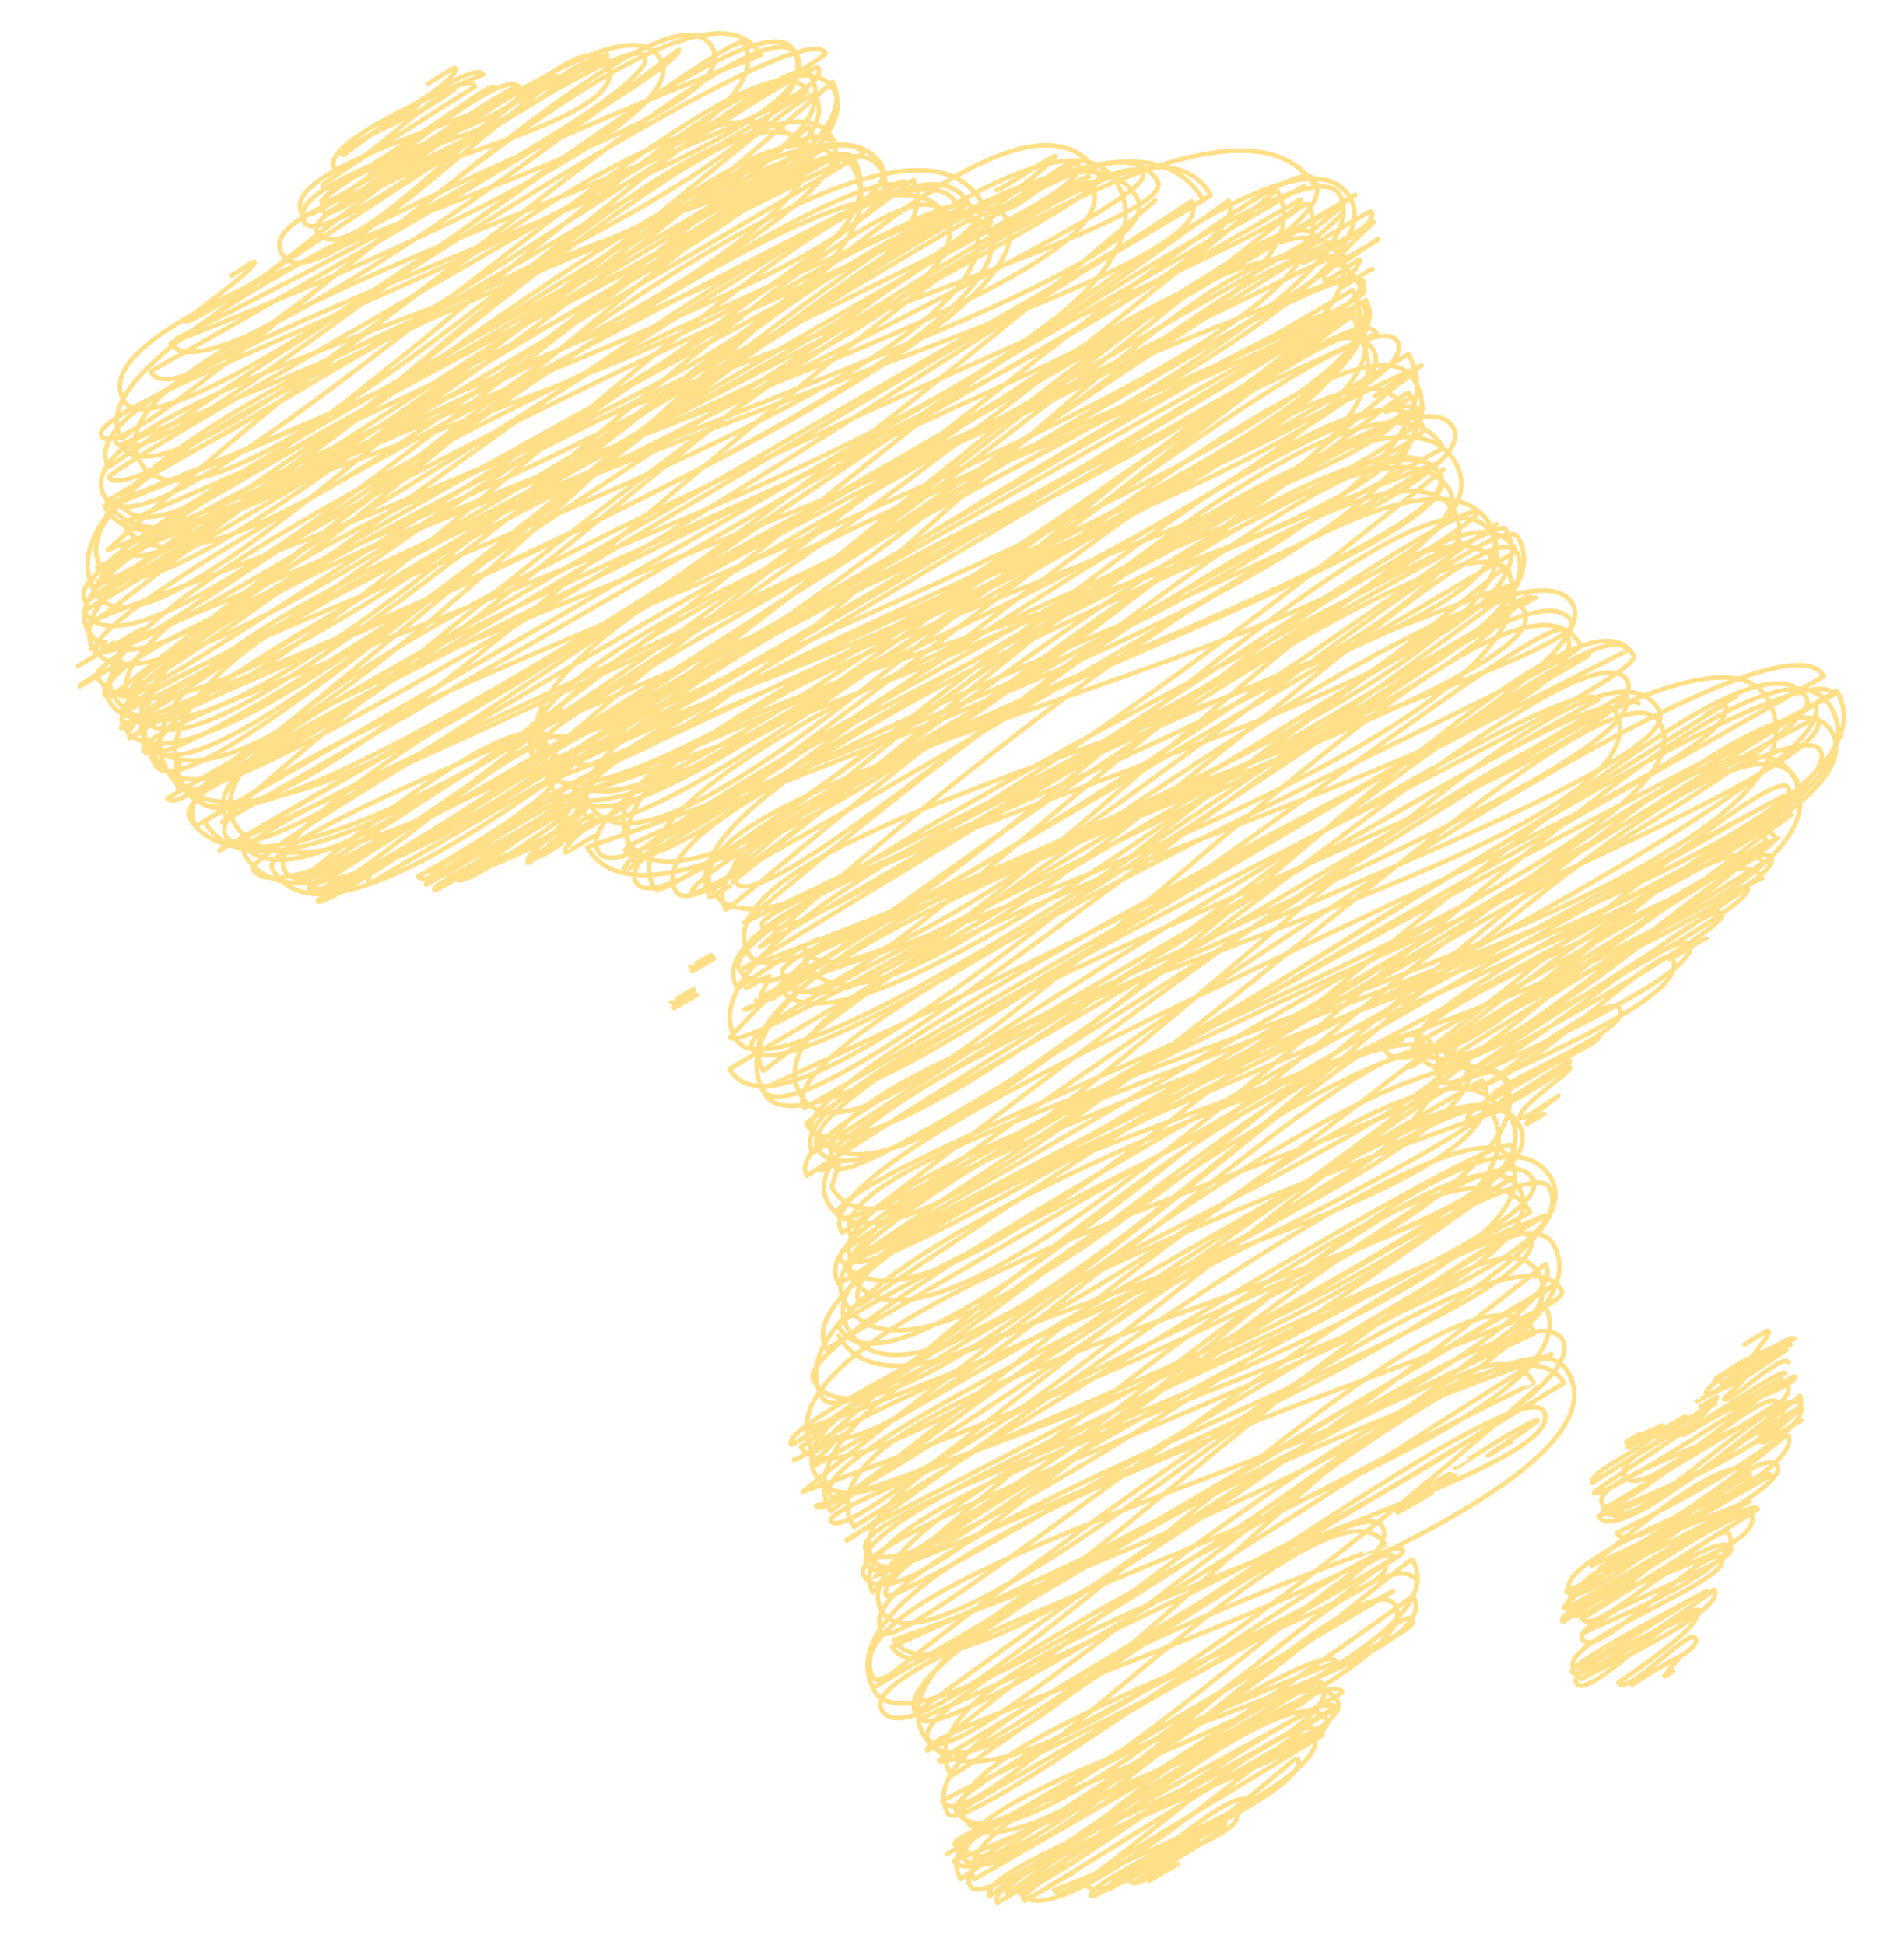 <?xml version="1.0" encoding="utf-8"?>
<!-- Generator: Adobe Illustrator 25.2.0, SVG Export Plug-In . SVG Version: 6.00 Build 0)  -->
<svg version="1.1"
	 id="Layer_1" sodipodi:docname="Blank_Africa.svg" xmlns:cc="http://creativecommons.org/ns#" xmlns:dc="http://purl.org/dc/elements/1.1/" xmlns:inkscape="http://www.inkscape.org/namespaces/inkscape" xmlns:rdf="http://www.w3.org/1999/02/22-rdf-syntax-ns#" xmlns:sodipodi="http://sodipodi.sourceforge.net/DTD/sodipodi-0.dtd" xmlns:svg="http://www.w3.org/2000/svg"
	 xmlns="http://www.w3.org/2000/svg" xmlns:xlink="http://www.w3.org/1999/xlink" x="0px" y="0px" width="1254px" height="1281px"
	 viewBox="0 0 1254 1281" style="enable-background:new 0 0 1254 1281;" xml:space="preserve">
<style type="text/css">
	.st0{fill:none;stroke:#FFDF87;stroke-width:3;stroke-linecap:round;stroke-linejoin:round;}
</style>
<sodipodi:namedview  bordercolor="#666666" borderopacity="1" gridtolerance="10" guidetolerance="10" id="namedview123" inkscape:current-layer="g3248" inkscape:cx="600" inkscape:cy="615" inkscape:pageopacity="0" inkscape:pageshadow="2" inkscape:window-height="706" inkscape:window-maximized="1" inkscape:window-width="1366" inkscape:window-x="-8" inkscape:window-y="-8" inkscape:zoom="0.42195122" objecttolerance="10" pagecolor="#ffffff" showgrid="false">
	</sodipodi:namedview>
<g>
	<g>
		<g>
			<path class="st0" d="M442,660.1c0.1,0.1,14.6-8.9,14.8-8.5c1.7,2.9-14.5,9.6-12.9,12.3c0.1,0.2,15.1-8.7,15.1-8.7"/>
			<path class="st0" d="M454.6,637c0.1,0.1,14-8.4,14.1-8.2c1.6,2.7-14.3,8.4-12.8,10.9c0.1,0.2,14.4-8.3,14.4-8.3"/>
			<path class="st0" d="M1080.8,949.6l28.7-16.5c1.8,3.2-21.3,9.3-19.8,11.7c0.3,0.6,22.4-13,22.4-12.9"/>
			<path class="st0" d="M1082.5,945.5c0,0,8.2-4.8,8.3-4.8c0,0-12.4,4.9-11.3,6.8c0,0,14.6-9,14.9-8.6"/>
			<path class="st0" d="M1150.9,947.1c0.2,0.4,33.8-20.2,34.1-19.7c1.2,2.1-30,16.4-26.5,22.3c0.1,0.3,12.7-7.3,12.7-7.3
				c1.1,2-10.9,6.8-10.3,7.8c0.3,0.5,25.1-15.1,25.4-14.7"/>
			<path class="st0" d="M1070.9,949.8c0.1,0.2,9.3-5.7,9.4-5.4c1,1.7-8.3,8.4-8.3,8.4c1.2,2.2,16.9-12,17.9-10.3
				c3.9,6.7-45.4,27-41.2,34.2c0,0,63.7-41,65.6-37.9c0.4,0.8-65.2,43.5-64.7,44.3c4.2,7.3,131.1-79,132.5-76.5
				c5.2,9-124,44.3-111.6,65.8c11.6,20.1,101.8-69.6,106.5-61.5c14.5,25.1-133.3,59.7-121.7,79.9c8.3,14.3,107.4-81.3,115.7-66.8
				c0.5,0.8-115.5,70.4-115.5,70.4c13.6,23.5,129.9-75,129.9-75c12.6,21.9-132.7,79.2-132.7,79.2c13.1,22.7,119-73.3,121-69.9
				c10.1,17.5-111.8,68.1-111.8,68.1c10.3,17.8,113.5-89.7,123.9-71.6c11.5,20-121,84.5-121,84.5c11.6,20.2,112.3-65.7,112.7-65.1
				c14.2,24.6-129.3,86.6-129.3,86.6s91.9-82.1,104.5-60.3c0.5,0.8-98.6,61.8-98.6,61.8c6.8,11.8,105.4-85.6,116.2-67.1
				c10.3,17.8-138.5,82.4-138.5,82.4c8.8,15.2,110.2-93.9,123.3-71.2c1.3,2.3-133.6,49.8-121.2,71.3c9.1,15.8,125.2-88.6,132.3-76.4
				c0,0-140.5,79.9-135.9,87.7c1.2,2,122-71.3,122.3-70.6c0,0-134.2,46.8-118.6,73.8c9.9,17.2,101.9-84.9,113.2-65.3
				c0,0-117.1,58.9-112.4,67.1c1.1,2,114-75.4,118.1-68.2c16.2,28-131.8,57.9-123.6,72.1c0,0,122.3-84.9,128.5-74.2l-115.8,72.1
				c8.6,14.8,90.5-67,96.8-55.9c13,22.5-95.9,63.7-95.1,65c0.7,1.3,87.3-71.3,96.3-55.6c6,10.3-106.2,45.4-97.7,60.1
				c9.2,15.9,83.7-66.6,91.6-52.9c8,13.9-107.8,54-97.5,71.9c2.3,4.1,86.9-52.3,87.8-50.7c0,0-92,47.8-88.9,53.1
				c5.8,10.1,93.8-54.1,93.8-54.1c8.8,15.2-88.4,58-88,58.8c1.1,2,74.6-51.2,78.1-45.1c1.4,2.5-88.4,35.1-80.9,48
				c7.4,12.8,72.4-57.8,79.3-45.8c4.4,7.7-51.7,45.3-51.7,45.3c5.5,9.6,46.6-36.4,50.7-29.3c5.6,9.7-44.2,26.3-41.7,30.7
				c0,0,30.3-19.8,31.3-18l-10.1,12.2c0.6,1.1,5.9-3.4,5.9-3.4"/>
			<path class="st0" d="M1093.4,945.4c0.6,1,35.7-22.3,36.4-21l-38.5,22.5l28.7-16.6c1.1,1.8-13.2,11.2-11.1,14.8l64.4-37.2"/>
			<path class="st0" d="M1119.9,926.4c0.2,0.3,10.6-6.7,10.9-6.3c1,1.8-16.9,19.4-16.6,19.9c0.8,1.4,59.5-39.4,61.7-35.6"/>
			<path class="st0" d="M1117.8,922.9c0.2,0.3,32-18.5,32-18.5c2,3.5-14.9,16.1-14.2,17.3c2.2,3.8,38.3-31.3,42.3-24.4"/>
			<path class="st0" d="M1130.5,907.5c0,0,11.9-6.9,11.9-6.9c0,0-20.1,14.7-18.8,16.9c3.6,6.2,55-33.6,55.8-32.2
				c0.6,1.1-48.4,22.7-45.2,28.4c2.2,3.9,42.2-25,42.4-24.5"/>
			<path class="st0" d="M1129.2,909.5c0,0,33.6-19.5,33.6-19.4c1.2,2.1-25,12.6-23.1,16c0,0,39.9-28.2,42.1-24.3
				c0,0-53.6,19.9-48.3,29c2.4,4.2,34.5-27.2,37.6-21.7"/>
			<path class="st0" d="M1148.9,885.5c0.1,0.2,15.6-9.6,15.8-9.1c2,3.5-12.1,15.9-10.2,19.2c0.7,1.2,8.4-5,8.5-4.9"/>
			<path class="st0" d="M59.8,427.4c0.1,0.1,9.4-5.6,9.5-5.5c0.5,0.9-2,5.5-1.8,5.7c1.4,2.5,6.9-4.5,7.1-4.1"/>
			<path class="st0" d="M363.6,558.1c0.5,0.8,16.5-10.8,17.1-9.9c0,0-25.2,13.5-24,15.6c0,0,12.9-8.1,13.2-7.6"/>
			<path class="st0" d="M203.3,585.7c11.8,20.4,146.3-114.6,159.4-92c7,12.1-165.1,71.8-154,91.1c6.7,11.5,156-90.1,156-90.1
				c9.4,16.3-157.8,94.6-155.3,99c4,7,163.6-106.8,168.9-97.5c12.7,22-147.6,63.5-134.8,85.7c0,0,120.8-70.7,121.2-70
				c7,12.1-89.3,65.4-89.3,65.4c8.1,14,85-65.3,92-53.1c0.1,0.1-86.9,48.2-83.8,53.4c6.2,10.8,76.9-63.5,85.2-49.2
				c2.6,4.6-83.2,49.8-83.2,49.8s85.9-57.1,89.2-51.5c6.9,12-97.7,49.9-94.1,56c0.1,0.1,90.5-52.2,90.5-52.2
				c3.1,5.4-76.5,47.9-76.5,47.9c6.4,11.2,80.3-56.1,84.5-48.8c11.7,20.2-97.5,48.9-93.1,56.5c1.7,2.9,83.1-53.7,85.6-49.4
				c8.9,15.4-71.4,41.6-70.9,42.5c4,6.9,69.3-40,69.3-40c3.5,6.1-24.4,23-22.1,27c0.6,1,23.8-16.8,25.1-14.5
				c1.4,2.4-28.5,11.4-25.4,16.7c0,0,12.8-7.9,13-7.5"/>
			<path class="st0" d="M744.5,1239.2c4.3,7.4,44.6-25.8,44.6-25.8s-36.6,18.2-32.4,25.4l19.3-11.1"/>
			<path class="st0" d="M743.4,1237.3l63.4-36.6c3,5.3-57.5,37.9-57.5,37.9c0,0.1,11.6-6.8,11.6-6.7"/>
			<path class="st0" d="M689.8,1242.9c0.8,1.3,171.1-108.6,175.3-101.2c18.8,32.5-170.9,103.2-170.9,103.2
				c10.7,18.6,158.3-134.3,176.9-102.1l-158.5,96.4c16.8,29,141.5-82.5,141.9-81.9c12.3,21.2-123.8,74.9-120.4,80.7
				c4.5,7.7,80.1-66.2,88.7-51.2c2.4,4.2-109.2,53.3-104.2,61.9c2.5,4.3,93.4-59,95.6-55.2c9.9,17.1-89.2,41.5-83.8,50.8
				c0.2,0.4,21.7-12.6,21.7-12.6"/>
			<path class="st0" d="M674.9,1243c5.4,9.4,195-136,205.2-118.5c0,0-211.6,116.2-208.5,121.5c22.7,39.3,204.6-130.6,210-121.2
				c0,0-212.7,110.1-205.6,122.5c0,0,176.3-151.8,198-114.3c11.5,19.9-218,86.3-199.1,118.9c0,0,32.4-18.8,32.5-18.7"/>
			<path class="st0" d="M877.6,1096.8c2.9,5,48.6-37.5,52.7-30.4c4.6,7.9-40.3,22.4-38,26.5c0.3,0.6,16.6-9.7,16.7-9.6"/>
			<path class="st0" d="M623.5,1221.2c0.2,0.4,16.6-10.3,16.9-9.8c0.1,0.1-8,9.4-7,10.9c27.5,47.7,263.1-203.7,285.5-164.8
				c25.1,43.5-290.6,168.2-290.6,168.2c19,32.9,302.4-174.6,302.4-174.6c31.5,54.6-337,118.9-297.9,186.5c0,0,235.5-164,247.7-143
				c0,0-263.8,100-238.9,143.2l227-131.1c15,26-250.5,99.4-229.4,135.9c12.2,21.1,225.2-145,231.7-133.7
				c22.4,38.7-231.7,117.7-219,139.8c0,0,219.7-155.8,232.2-134.1c1,1.7-227.7,120.6-221.2,131.8c3.9,6.7,191.7-171.5,218-125.9
				c15.9,27.6-237.6,109-224,132.6c0.1,0.2,27.6-16.2,27.7-16"/>
			<path class="st0" d="M934.6,985.4c1,1.8,23.9-13.8,23.9-13.8c2.4,4.2-41.9,17.7-37.9,24.7l22.3-12.9"/>
			<path class="st0" d="M933.6,982.8c0,0,19.4-11.4,19.5-11.2c1.9,3.3-17.7,5.8-15.7,9.2c0.1,0.1,17.9-10.7,18.1-10.4
				c0.6,1-11.9,5.6-11.3,6.6c0.3,0.5,7.3-4.4,7.4-4.3"/>
			<path class="st0" d="M958.3,967c0.1,0.1,52.7-34.3,54.4-31.4c0.4,0.6-32.7,23.1-32.7,23.1c0.4,0.7,14.8-10.2,15.5-9"/>
			<path class="st0" d="M612.1,1146.5c19.7,34.1,381.1-311.4,420.6-242.9c53.5,92.6-432,231.8-421.9,249.4
				c2.5,4.3,375.4-318.2,419.3-242.1l-411.7,248.4c11.4,19.7,379.3-262.6,398.2-229.9c27.4,47.4-441.5,150.9-390.1,240
				c1.8,3.1,266.1-194.8,283.9-163.9c23.3,40.3-291.6,177.7-289.7,181c20,34.6,256.2-230.4,291.9-168.6
				c0.1,0.2-325.1,112.7-288.2,176.7c11.2,19.4,287.2-195,299.8-173.1c4.8,8.3-305.8,151.7-294.6,170.9
				c32.6,56.4,275-190.4,288.7-166.7c0.9,1.6-288.4,166.3-287.6,167.6c31.8,55.1,278.4-168.4,281.7-162.6
				c13.5,23.4-305.8,117-277,167c32.8,56.8,292.6-174.3,294.9-170.3c40.2,69.7-308.8,174.8-301.5,187.5
				c2.4,4.1,287.5-168.6,288.7-166.7l-284.1,167.3c31.4,54.3,272.8-221.4,300.4-173.4"/>
			<path class="st0" d="M522.9,961.5c0.8,1.3,26.7-15.6,26.8-15.5c2.8,4.9-16.6,16.7-14.6,20.1l440.9-254.5
				c50.3,87-486.5,177.4-438.5,260.5c46.7,80.9,425-310,453-261.5c53.5,92.7-461.9,272-461.9,272s421.1-345.9,465.6-268.8
				c18.8,32.5-469.7,232.7-447.6,270.9c11.9,20.6,415.2-287.5,435.9-251.7c57.6,99.7-445.2,258.9-445.2,258.9
				c13.7,23.7,398-352.7,451.2-260.5c0,0-497.9,166.1-441.4,263.9c0,0,414.2-317.1,448-258.6c46.5,80.5-457.1,249-447.9,265
				c16.4,28.5,404.2-345.8,452.9-261.5c45.1,78.1-494.8,166.6-437.7,265.5c0,0,424.3-267.9,434.2-250.7
				c18.7,32.5-441.6,255.4-439.2,259.7c2.2,3.8,404.7-307.6,436.7-252.1c51.1,88.5-443.7,223.7-423.8,258.3
				c25.9,44.8,424.6-245.2,424.6-245.2c5.7,9.9-461.9,179.2-420,251.8c27.6,47.9,399.7-311.4,434.6-250.9
				c25.5,44.1-463.7,210.6-438.5,254.3c22.7,39.3,388.5-319.1,429.6-248c43.2,74.7-452.3,219.2-431.7,254.8
				c35,60.6,397.2-357.5,452.7-261.4c43.9,76.1-446.9,261.4-446.4,262.3c1.9,3.3,424.5-292,444.8-256.8
				c42.9,74.3-487.4,193.7-445.2,266.8c0,0,378.9-343.7,433-250c0,0-441.9,221.5-424,252.5c5.1,8.9,433.9-250.5,433.9-250.5
				s-478,189.5-437,260.6c36.9,63.9,408.9-277.7,426.9-246.5c26.9,46.6-461,201.3-426.9,260.4c13.3,23.1,406.9-317,442.4-255.4
				c52.2,90.5-434.2,260.5-434.2,260.5c38.8,67.1,429-247.7,429-247.7c28.6,49.6-430.4,252.1-430.4,252.1
				c38.3,66.4,381.8-322.1,425.8-245.9c47,81.4-483.3,188.3-437.9,267c8.4,14.5,446.1-263.5,448.7-259L576.4,1111
				c0,0,412.2-330.2,452.1-261c14.1,24.4-511.6,161.4-452.5,263.8c36.1,62.5,441-254.6,441-254.6c51.1,88.5-461.8,222.8-436.2,267.1
				c31.7,55,382.8-330.6,430.3-248.4c0,0-435.8,202.6-408.1,250.5c0,0,397.1-296,426-246c30.1,52.1-422.8,249.7-422.8,249.7
				c14.6,25.3,412.5-245.3,415.6-239.9c0,0-463.8,163.4-413.5,250.5c49.3,85.4,352-318.3,401.8-232c0.3,0.5-417.2,203.3-399,234.7
				c49.6,86,401.6-231.8,401.6-231.8"/>
			<path class="st0" d="M521.3,951.7c0,0,23.4-13.8,23.5-13.6c1.6,2.7-17.3,14.8-17.3,14.8c34.7,60.1,439-253.5,439-253.5
				c33.6,58.3-431.5,238.9-424.8,250.4c0,0,369.1-341,424.5-245.1c14.9,25.8-487.3,153.9-430.7,251.9c0.1,0.2,24.9-14.9,25.1-14.5"
				/>
			<path class="st0" d="M1100.1,631.1c0.4,0.7,8.8-5.1,8.8-5.1c0.8,1.4-9.5,5-9.2,5.6c0.3,0.4,24.2-14.2,24.3-14"/>
			<path class="st0" d="M911.9,691.3c22.6,39.2,267-156,267.8-154.6c0,0-258,124.6-244.3,148.3c25.4,44.1,205.2-171,227.9-131.6
				c2.1,3.6-233.2,135.3-233.2,135.3c21.9,38,216.3-175.8,238.4-137.6c9.5,16.5-250.6,111.6-235.2,138.2
				c28.2,48.8,234.6-142.6,237.7-137.3L937.1,697.1c22.7,39.3,217.8-152.9,229.5-132.5c12.3,21.3-243.3,129.1-238.1,138.1
				c2.9,5,210.2-173.6,232.8-134.4L944.9,703.1c13.3,23,190.5-168.3,215.7-124.6c0,0-215,98.1-203.6,117.9c9.7,16.8,194-112,194-112
				c8.5,14.8-206.2,121.2-203.6,125.7c14.8,25.7,178.3-123.1,187-108c5.6,9.6-166.2,103.4-166.2,103.4s137.4-95.4,144.3-83.3
				c11.6,20-153.1,90.7-153.1,90.7c16.2,28.1,134.8-94.5,142-82c15.9,27.5-128,80-124.9,85.5c0,0,82.9-65,90.3-52.1
				c9.2,15.9-89.5,50.9-84.5,59.6c0.5,0.8,70.8-40.9,70.8-40.9c2.4,4.2-91.5,45.6-86.5,54.1c2.4,4.2,67.1-38.7,67.1-38.7
				c3.2,5.5-49.1,32.9-48.8,33.4c0.2,0.3,46.3-33.4,49.2-28.4c1.1,1.9-36.2,27.1-32.9,32.8c1.4,2.4,25.2-14.5,25.2-14.5
				s-22.1,16.1-20.7,18.5c0.2,0.4,11.2-6.9,11.4-6.6"/>
			<path class="st0" d="M552.4,880c72.4,125.4,606.9-393.3,625.4-361.1c21.3,36.9-682.6,284.4-633.4,369.6
				c0,0,629.3-367.4,631.1-364.4c0,0-662,346.6-639.9,384.8c45.7,79.2,371.6-253.1,388.3-224.2c0,0-433.7,146.7-382.2,235.8
				c24.3,42,369.1-288.9,401.9-232.1c50.7,87.9-410.2,251.8-410.2,251.8c38.3,66.3,386.2-304.1,421.3-243.2
				c16.9,29.2-446.2,232.2-433.7,254c4.4,7.7,405.4-308.4,437.6-252.7"/>
			<path class="st0" d="M1123.8,470.3c0.2,0.3,11.1-6.4,11.1-6.4c0.5,0.9-5.5,3.3-5.5,3.3c0.1,0.1,13.2-8.9,13.7-7.9"/>
			<path class="st0" d="M540.6,771.1c0.3,0.5,12.3-7.3,12.4-7.2c0.7,1.3-5.8,17.1-5.1,18.3c59.9,103.7,489.1-410.8,544.7-314.5
				c29.6,51.3-596.7,238.9-547.2,324.7c56.9,98.5,508.4-384.5,547.8-316.3c50.6,87.6-559.6,293.1-541.3,324.7
				c15,26,584.2-337.3,584.2-337.3c27.7,47.9-619.6,282.7-581.7,348.3c2.8,4.8,553.3-449.2,609.5-351.9
				c78,135.2-646,280.9-603,355.3c0,0,600.8-438.5,640.4-369.8c0,0-655.4,370.3-648.4,382.5c67.6,117,583.9-459.7,637-367.8
				c21.1,36.5-630.5,370.4-630.5,370.4l650.3-375.5C1281.1,579,514,748.5,561,829.9c16.4,28.3,634.2-366.1,634.2-366.1
				C1226.9,518.6,557,833.2,557,833.2s623.9-422.8,651-375.8c0,0-671.8,341.2-648.4,381.8c72.2,125,586.2-477.4,646.4-373.2
				c70,121.3-703.3,293.5-653.6,379.6c0,0,640.7-378.9,644.6-372.2c27.2,47.2-693.6,292.5-640.7,384.1
				c75.4,130.6,597.9-466,650.2-375.4c53.5,92.7-682.1,304.7-640.1,377.4c0,0,606.4-410.3,632.5-365.2
				c30.6,52.9-654,366.7-646.7,379.5c55.7,96.5,569.2-465.6,628.5-362.9C1253,636.1,498,770.6,558.5,875.4
				c70.9,122.8,568-460.2,625.3-361"/>
			<path class="st0" d="M993.4,399.9c0,0,12.6-7.6,12.7-7.4c2.3,3.9-22.9,8.7-20.1,13.5c0,0,22.4-13.4,22.6-13c0,0-5.1,4.1-4.7,4.8
				c0.1,0.2,7.4-4.5,7.5-4.3"/>
			<path class="st0" d="M497.9,659c0.1,0.1,13.8-8,13.8-8l-31,32.2C492,702.7,1000,383.4,1000,383.4S428.4,587.2,484.5,684.3
				c34.8,60.3,511.2-295.2,511.2-295.2c29.4,50.8-518.4,271.1-500.8,301.5c27.4,47.4,509.8-298.7,511.7-295.4L480.4,704.1
				c50.5,87.5,486.8-365.5,523.3-302.1c32.6,56.4-554.6,210.3-500.9,303.2c0,0,492.3-377.8,532.8-307.6
				c37,64.1-533.9,319.7-533.9,319.7C533.9,772.9,996.7,343,1035,409.3c17.2,29.8-599.4,193.2-531.5,310.8
				c40.4,70,513.3-329.1,527.5-304.5c44.8,77.5-562.4,203.9-503.6,305.7c52.7,91.3,457.2-394,513.5-296.5
				c7.1,12.2-544.1,248-511.1,305.1l516.6-298.3c0,0-518.5,303.1-515.3,308.8c43.9,76,513.1-359.9,540.7-312.2
				c0.7,1.1-559.2,276.9-536.9,315.7c65.2,112.9,492.4-396.5,541-312.3c12.6,21.8-566.1,275.2-537.5,324.7
				c42.7,73.9,499-367.3,533.3-307.9c27.5,47.6-575,244-536.4,311c0,0,499.5-328.7,517-298.5c0,0-510,283.4-502.4,296.7
				c3.9,6.7,520.5-300.5,520.5-300.5c32,55.4-571.2,261.7-539,317.3c0,0,517.1-332.6,531.8-307.1c56.2,97.3-560.5,219.4-513.1,301.4
				c14.5,25,517-326.5,529.1-305.5"/>
			<path class="st0" d="M491.4,650.9c0.1,0.2,15.1-8.8,15.2-8.7c0.8,1.3-6.3,14.4-6.2,14.6c1.6,2.8,30.8-19.9,31.7-18.3
				c5,8.6-42,26.3-42,26.3c2.3,4,50.3-35,52.9-30.5c0.6,1.1-38.1,17.3-34.4,23.7c0,0,450.6-341.5,485.8-280.5"/>
			<path class="st0" d="M530,625.1c39.8,69,450.8-303.9,469.7-271.2c55.8,96.7-498.8,262.1-484.3,287.3
				c54.7,94.8,430.4-369.7,482.9-278.8c46.3,80.1-475.6,258.9-468.4,271.3c55.2,95.6,442.9-313.1,467.8-270.1
				c0,0-485.6,284.5-484.7,286c45.3,78.4,478.5-276.2,478.5-276.2c60.4,104.6-472.8,274.8-472.8,274.8
				c32,55.5,411.8-376,471.7-272.3"/>
			<path class="st0" d="M482.3,581.1c0,0,420.9-346,465.5-268.7c29,50.2-497.8,209.1-463.5,268.5c23.2,40.2,420.5-344,464.3-268.1
				C979,365.4,435.2,524.9,478,599c2.1,3.7,421.2-372,477-275.4c30.1,52.2-464.8,284.1-464.8,284.1s416.7-358.8,467.9-270.2
				c47.2,81.7-467.3,253.1-456.3,272.2c18.6,32.2,461.1-288.7,470.8-271.8c6,10.4-472.2,285.9-472.2,285.9S922.7,244,981.6,346
				c50.1,86.8-542.1,189.4-488,283.1c28.2,48.8,492-284.1,492-284.1S466.9,603.9,486.7,638.2c41.6,72,447.2-370.7,495.9-286.3
				c50.9,88.2-492.8,285.9-492.8,285.9s493.9-303,501.6-289.6c60.7,105.2-554.4,218.4-505.7,302.8c0,0,53.5-36.7,56-32.3
				c2.5,4.3-28.2,29.3-27.7,30.2c0.7,1.1,13-8.1,13.3-7.7c0,0.1,2.6,0.2,2.7,0.4c0,0,4.8-3.1,5-2.9"/>
			<path class="st0" d="M469.4,586.6c0,0,431.6-381.7,489-282.3c58.8,101.9-536,201.3-489,282.7c46.2,80.1,481.5-278,481.5-278"/>
			<path class="st0" d="M912.9,271.4c0,0.1,14.7-8.5,14.7-8.5c0.1,0.2-14.1,5.3-12.6,8c0,0,8.3-5.5,8.6-5"/>
			<path class="st0" d="M908.9,257.7c0.1,0.1,19.4-11.2,19.4-11.2c1.6,2.8-22.9,14.3-22.9,14.3c0,0,20.4-11.8,20.4-11.8"/>
			<path class="st0" d="M387.8,516c31.2,54,490.8-323.3,508.1-293.4c65.2,112.9-516.1,301.2-516.1,301.2
				c39.1,67.7,501.2-348.8,526.9-304.2c0,0-556,245.2-518.8,309.6c55.8,96.6,472.8-374.4,516.7-298.3C941,294,347.2,471.1,384,534.8
				c33.4,57.8,508.9-357.4,536.4-309.7c29.2,50.6-591.9,251.5-547.5,328.5l554.7-320.3c70.1,121.5-540.8,324.7-540.8,324.7
				c64.4,111.5,547.6-320.6,549.6-317.3c0,0-576.2,261.5-542.3,320.2c29.4,51,490.5-391.8,537.5-310.3
				c68.1,117.9-578.9,197.7-517,304.8c48.7,84.4,508.8-304.6,513.5-296.5C989.5,365.4,403.6,546,411.9,560.5
				C439.8,608.7,876.4,187,922,266c28.9,50.1-568.6,190.6-503.9,302.6c0,0,513.7-310.3,519.6-300c0,0-540,282-526.5,305.4
				c0.8,1.4,497.9-347.3,523.8-302.4c17.2,29.8-543.9,261.2-516.2,309.2c29.9,51.8,468.6-386.3,518.7-299.5
				c13.4,23.2-560.6,209.8-506.4,303.8c11.5,19.8,488.9-367.9,525.9-303.7c34.6,59.9-554.7,231.3-511.9,305.5
				c26,45,443.5-399.1,505.5-291.8c0,0-505.5,274.8-494.9,293.3c4.3,7.5,492.2-284.2,492.2-284.2S419.2,507.3,467.6,591.1
				c0.1,0.2,13-7.7,13.1-7.5"/>
			<path class="st0" d="M350.5,476.7c43.1,74.6,497.4-358.3,528.2-304.9c8.6,14.9-529.3,300.7-520.4,316.2
				c65.2,112.9,466.9-418.1,531.2-306.7c0,0-590.9,216-532.8,316.6c0,0,523.5-343.2,541.3-312.5c15.7,27.2-536,309.5-536,309.5
				c1.4,2.5,469.8-417.6,533.2-307.8c21.9,38-594.2,226-542.9,314.9l538.6-311c61.8,107-534,310.9-533.3,312.2
				c62.1,107.5,540.9-312.3,540.9-312.3c10.6,18.4-595.5,232.4-545.2,319.4c7.7,13.4,531.6-306.9,531.6-306.9
				S357.3,494.5,364.3,506.5c7.7,13.4,533-307.7,533-307.7c43.4,75.1-549.9,287.1-536.7,310c37,64.1,539-311.2,539-311.2
				c45,77.9-544.5,306.7-539.4,315.4c0,0,511.8-338.1,530.3-306.2c47.2,81.7-530.2,308.3-530.2,308.3
				c50.4,87.4,530.3-317.2,535.1-308.9c42.4,73.5-539.8,307.6-532.9,319.5c0,0,526.1-322.3,534.1-308.4c48,83.2-534.9,314-534.9,314
				c0.3,0.5,30.3-17.5,30.3-17.5c0.8,1.4-23.2,22.6-20.7,26.9c0.3,0.5,15.3-8.8,15.3-8.8c0.4,0.7-19,17.5-18.5,18.4
				c1.5,2.7,20.3-16.4,22.4-12.9c3.9,6.7-32.8,14.3-28.9,21.1l27.5-15.9c0,0.1-19.3,14.6-16.7,19.1c0.1,0.1,20.2-11.9,20.3-11.7"/>
			<path class="st0" d="M860.2,151.8c2.8,4.8,22.4-18.1,24.6-14.2c2.7,4.7-31.7,27.3-30.3,29.8c0.1,0.2,48-29.3,48.7-28.1
				c6.2,10.7-45.1,33.9-45.1,33.9l46.6-26.9c0,0-28,26.1-26.8,28.3c2.1,3.7,29.3-18,29.7-17.2c1.1,1.9-39.5,19.5-35.4,26.7
				c1.8,3.1,22.6-14,23-13.3c2.1,3.6-13.5,18.9-13.4,19.2c0.5,0.9,21.6-13.6,22.1-12.8"/>
			<path class="st0" d="M146.3,541.4l710.2-410c15.6,26.9-760.6,309.4-702,410.9c73.6,127.5,701.5-417,706.7-408
				c65.1,112.8-749.7,352-712.2,416.8C180.6,606,846.2,65.7,882.1,127.9c56,96.9-740.8,426.6-737.5,432.3l748.1-431.9
				c2.2,3.9-735.1,424.5-735.1,424.5c65.8,114,668.2-532.5,731.7-422.4c56.3,97.5-744.9,403.7-728.4,432.2
				c76.2,132,670.3-466.7,704.8-406.9c2.1,3.7-708.8,400.1-699.3,416.7c37.7,65.3,703.6-432.4,715-412.8
				c68.1,118-724,374.9-702,412.8c72.2,125,644.1-504.8,701.6-405.1c0,0-728.5,345.6-693.4,406.2C207,607.2,370.3,468,370.3,468
				L196.5,580.9c0,0,144.9-122.8,161.9-93.5c10.6,18.3-161.8,84.9-156.2,94.6c7,12.2,158-109.8,166-95.9
				C376.3,500.3,196,572,205.9,589c0.1,0.2,14.6-8.6,14.7-8.5"/>
			<path class="st0" d="M115.5,504.3c0,0.1,2.9-1.7,2.9-1.7c0,0-3.1,12.6-1.4,15.5c21.9,37.9,667.8-385.6,667.8-385.6
				c37.3,64.6-747.4,240.4-663.2,386.3C185,628.7,720.6-4.5,797.5,128.7L110.2,525.8c20,34.7,594.4-546.1,682.3-393.9L129,524.8
				c41.5,71.9,680.2-392.7,680.2-392.7C844.4,192.9,99.6,495,124.8,538.5c73.8,127.7,716.1-413.4,716.1-413.4
				C915,253.5,76.7,453.6,128.9,544l729.9-421.4L134.6,540.9C212.6,676.2,839.3,72.3,866,118.6c42,72.7-765.7,335.6-717.2,419.6
				c0,0,632.9-561.4,717.8-414.4"/>
			<path class="st0" d="M656.2,125.2c0.9,1.6,38-23.8,38.8-22.4c1.4,2.4-44.2,36.9-44.2,36.9c3,5.1,53.4-35.8,55.6-32.1
				c1.8,3.2-46.6,29.2-46.6,29.2c4.6,8,47.6-33.2,50-28.9c7.7,13.4-59.4,41.5-57,45.8c0,0,62.7-40.2,64.4-37.2"/>
			<path class="st0" d="M93.8,472C139,550.3,606.5,74.2,650.5,150.5C698.6,233.8,89.6,476.9,92,481
				c80.5,139.4,550.7-506.1,632.2-365c13.5,23.4-660.5,332.7-638.9,370.1c0,0,624.6-380.7,633.3-365.6
				c51,88.4-688.3,254-621.9,368.9c46.9,81.3,574.4-480.6,638.9-368.9c77.6,134.4-657.5,345.3-641,373.9
				c20.4,35.4,634.7-420.8,658.2-380C769.3,142.8,70.3,443,103.3,500.2c62.3,108,598.4-486.1,659.2-380.6
				C786.9,161.8,14.6,352,102.2,503.7c33.3,57.8,577.4-493.3,646.7-373.3c40,69.3-709.9,254.1-638.8,377.2
				c73.9,128,650.8-375.7,650.8-375.7"/>
			<path class="st0" d="M71.5,461.1c57,98.7,508.8-426.7,566.4-327c0,0-566.6,298.2-552,323.4c6.2,10.8,534.8-355.9,555.2-320.6
				c2,3.5-595.5,252.8-556.1,321.1c2.8,4.9,490.4-448.1,561.8-324.4c23.4,40.5-569.7,328.1-566.4,333.8
				c7.2,12.4,557.1-326.7,559.3-322.9C700.6,250,58.6,437,81,475.8c9.8,17.1,534.6-394.1,571.6-330c7,12.1-604.1,275.6-571.2,332.5
				c53.2,92.1,544.1-398.8,580.8-335.3c50.8,88-582.6,336.4-582.6,336.4c0,0.1,20.6-12,20.7-11.9"/>
			<path class="st0" d="M61.7,445.4c0.2,0.3,6.2-3.6,6.2-3.6c0.5,0.9-16.2,8.8-15.4,10.2c0.2,0.4,27.8-17,28.2-16.3
				c0,0-14.1,17.6-11.8,21.6c16.8,29.1,517.2-399,560.6-323.7c0.4,0.7-595.6,253.6-555,324c64.9,112.5,508.1-385.3,547.9-316.3
				c52.8,91.5-580.9,267-551.2,318.4c1.7,2.9,498.8-408.8,551.1-318.2"/>
			<path class="st0" d="M51.4,438.6l42.2-24.4c3.4,5.9-32.6,26.5-30,31c58,100.5,545.1-334.4,553.7-319.7"/>
			<path class="st0" d="M76.2,291C100.5,333,491.1-21.6,522.7,33.2C566,108,79.3,292.8,79.3,292.8c38.4,66.5,415.4-308.6,445.2-257
				C562.7,102,30.7,236.8,71.6,307.6c0,0,452.3-307.3,472.2-272.6C547,40.3,68.3,308.6,71.7,314.5C89.4,345.1,532.9,34.3,538.9,44.8
				C559.5,80.5,42.8,218.6,92.1,304c49.1,85.1,421.5-289.2,441.4-254.8c54,93.5-508,202.8-464.6,277.9
				c36.3,62.8,426-330.8,462.7-267.1c1.9,3.3-461.1,269.9-461.1,269.9C130.2,433.2,548.2,54,548.2,54
				c45.4,78.6-479.4,279.4-479.4,279.4C126.4,433.1,528.2,47.8,537,63c41.1,71.1-458.1,268-458.1,268
				c45,77.9,424.5-350.8,470.3-271.5c42.9,74.2-468.4,285.1-468.4,285.1C135.2,438.7,531,80.9,532.6,83.8
				c49.2,85.1-461.5,278.4-461.5,278.4S468.9-3.9,528,98.4c2.2,3.7-446.7,262.8-446.7,262.8C112.1,414.6,500,7.7,548.4,91.5
				C584.1,153.3,64,373.6,64,373.6c37.8,65.5,415-370.3,471.6-272.3c5.1,8.8-517.2,189.2-469.2,272.2
				C105.8,441.9,518.6,42,549.1,94.8c0,0-504.7,263.9-488.8,291.5c5.2,9.1,486.1-284.4,487.8-281.6c0,0-548.1,176.7-485.3,285.5
				C109.5,471.1,499,15.9,552,107.6c0,0-509.7,249.6-489.4,284.7c5.5,9.5,479.2-322.9,499.2-288.2c66,114.3-538.9,234.5-505.4,292.6
				c0,0,482-347.7,512.1-295.7L55.2,402.6c45.6,79,472.6-351.5,506.6-292.5C628,224.6,54.3,404.2,58.2,410.9
				c4.4,7.7,468.8-394.9,522.6-301.7c31.5,54.5-567.8,227.9-523,305.6c56.7,98.3,474.5-386.6,523.3-302.1
				c40.2,69.7-570.9,226-519.3,315.4C78.2,456.3,589.7,108.7,596,119.7c0,0-550.6,277.4-532.3,309.1
				c40.7,70.6,537.7-310.4,537.7-310.4C652,205.9,73.1,422.6,75.7,427.1c8.9,15.3,494.9-348.7,522.1-301.5"/>
			<path class="st0" d="M152.3,181.3c0.6,1.1,14.5-10.2,15.3-8.8c2.3,4-46,37.7-45.3,38.9c4.8,8.3,288.9-197.5,302.2-174.5
				c15.2,26.2-308.1,186-308.1,186c5.7,9.9,284.3-243.7,318.7-184c30.1,52.1-322.7,187-322.7,187C138.9,271.9,447,32.7,447,32.7
				c7.5,12.9-347.9,211.9-347.9,211.9C127.8,294.4,433-31.3,469,31.1C504,91.6,39.9,191.8,81.6,264c28.3,49,400.3-249.6,408.3-235.7
				c45,77.9-438.2,232.5-423.1,258.7C86.5,321.3,448.5-54.6,501,36.3c0,0-464.8,176.8-421.3,252.2c0.3,0.6,4.9-2.8,4.9-2.8"/>
			<path class="st0" d="M361,58c1,1.8,38.7-22.3,38.7-22.3c2.5,4.3-24.6,12.8-23.8,14.3c0.7,1.2,18-13.3,19.3-11.1"/>
			<path class="st0" d="M351.8,58.3c0,0,15.4-9,15.5-8.9c0,0-27.4,14.7-25.9,17.4c1.3,2.3,35.5-21.2,35.8-20.7"/>
			<path class="st0" d="M222.2,101.8c0.1,0.2,49.9-30.5,50.6-29.2c2.4,4.2-50.2,22.9-46.4,29.5c0,0,84.7-65.3,91.8-53
				c0,0-108.8,42.6-98,61.4c7.7,13.3,82.6-71,92.7-53.5c0,0-101.6,63.8-100.7,65.3c6.9,12,110.6-69.5,113-65.2
				c0,0-115,72.6-113.5,75.3c4.6,8,127.4-80.2,130.3-75.2c7.3,12.6-161.4,51.7-143.2,83.4c7.9,13.7,131.7-103,143.4-82.8
				c12.8,22.1-159.6,57.5-141.6,88.7c11.3,19.5,145.5-84,145.5-84c12.4,21.5-148.9,49.2-132.9,76.9c7.2,12.4,128.9-95.6,138.1-79.7
				c9.3,16-139,79.1-137.4,81.7c1.2,2,139.8-102.6,149.3-86.2c8.6,14.9-165.1,78.5-154.4,97c23.1,40,167.7-150.4,190.9-110.2
				c26.7,46.3-238.5,82.8-214.1,125c24.6,42.7,198.5-157,216.8-125.2"/>
			<path class="st0" d="M282,54.9c0.2,0.3,17.4-10.9,17.7-10.2c3.7,6.5-30.1,23.4-26.6,29.4c1.4,2.5,26-15.3,26.1-15.1"/>
		</g>
	</g>
</g>
</svg>
